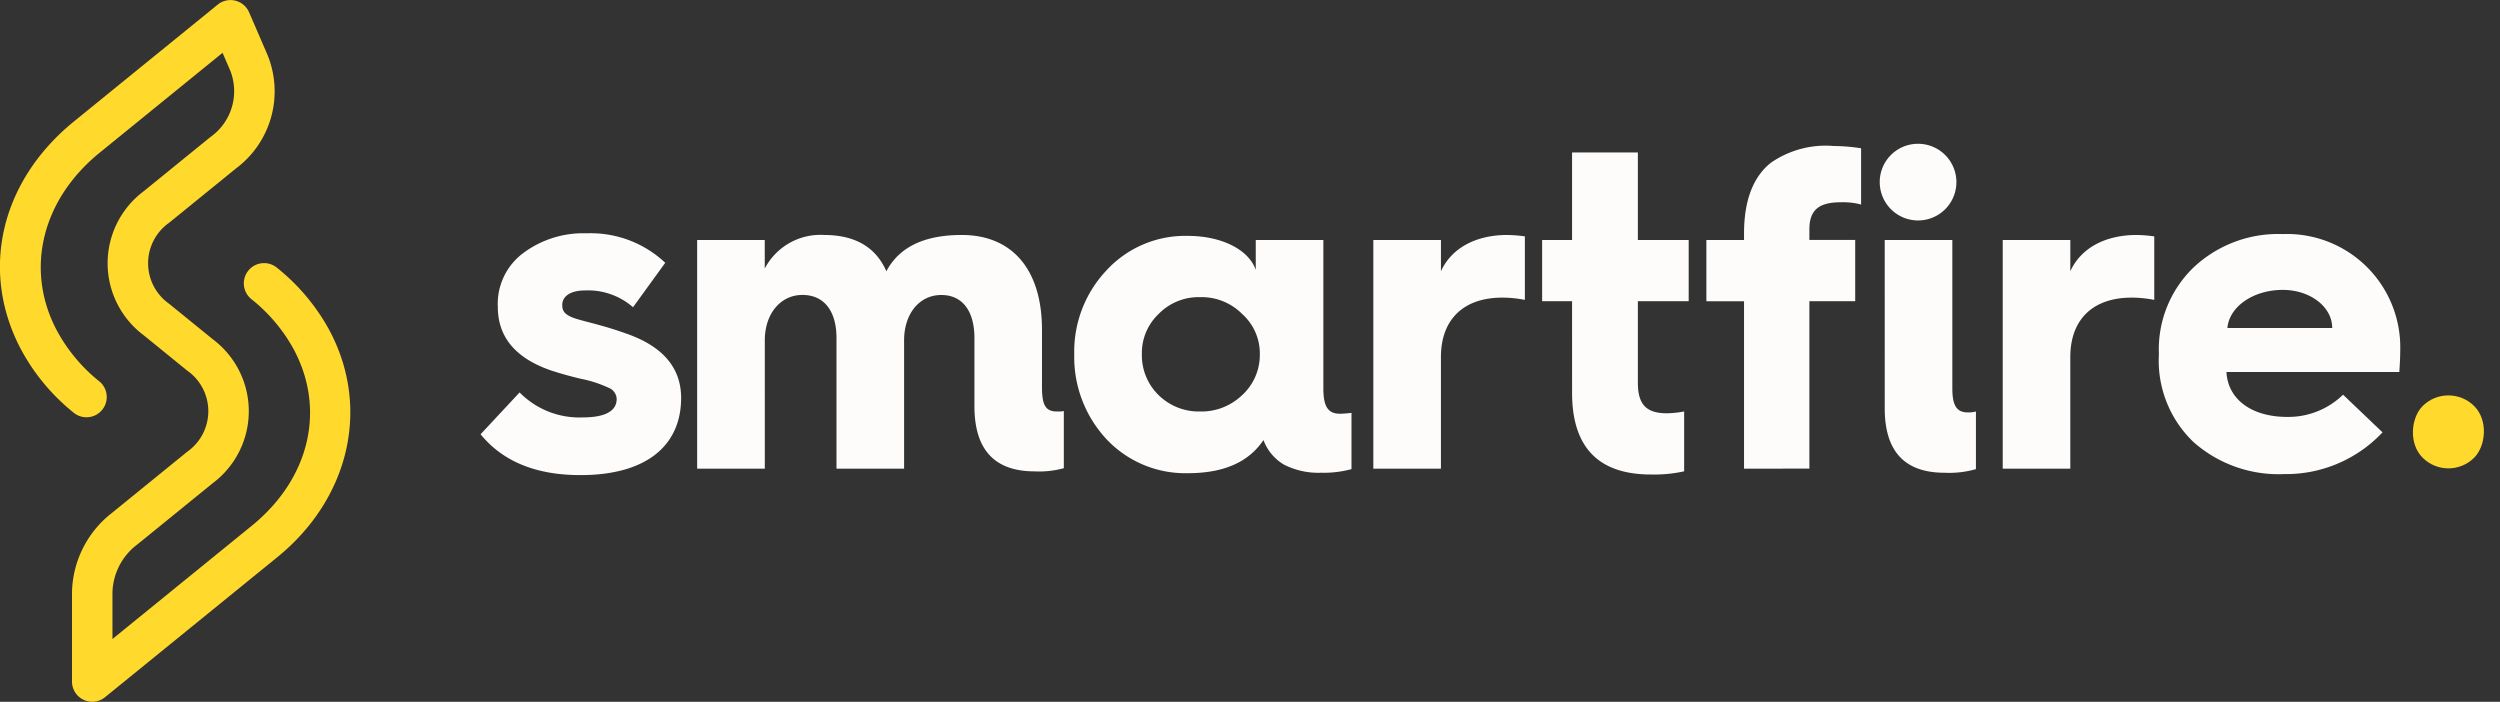 <svg xmlns="http://www.w3.org/2000/svg" width="180" height="50.528" viewBox="0 0 180 50.528">
  <rect x="0" y="0" width="180" height="50.528" fill="#333333" stroke="none"/>
  <g id="Groupe_1636" data-name="Groupe 1636" transform="translate(-1198.792 -486.965)">
    <g id="Groupe_1" data-name="Groupe 1" transform="translate(1198.792 486.965)">
      <path id="Tracé_1" data-name="Tracé 1" d="M1205.434,537.493a1.458,1.458,0,0,1-1.457-1.457v-6.425a7.425,7.425,0,0,1,2.874-5.714l5.422-4.407a3.567,3.567,0,0,0,0-5.84l-3.137-2.549a6.473,6.473,0,0,1,0-10.364l4.808-3.907a4.036,4.036,0,0,0,1.41-4.821l-.537-1.241-8.851,7.193c-4.137,3.362-5.371,8.34-3.143,12.68a11.944,11.944,0,0,0,3.143,3.8,1.458,1.458,0,0,1-1.839,2.262,14.831,14.831,0,0,1-3.9-4.728c-2.884-5.618-1.354-12.006,3.9-16.273l10.343-8.406a1.458,1.458,0,0,1,2.257.553l1.3,3.007a6.932,6.932,0,0,1-2.247,8.241L1210.975,503a3.567,3.567,0,0,0,0,5.84l3.137,2.549a6.473,6.473,0,0,1,0,10.364l-5.422,4.406a4.471,4.471,0,0,0-1.8,3.452v3.362l10.023-8.146c4.2-3.41,5.367-8.431,2.984-12.791a11.923,11.923,0,0,0-2.984-3.517,1.458,1.458,0,1,1,1.839-2.262,14.823,14.823,0,0,1,3.7,4.381c3.044,5.567,1.556,12.178-3.7,16.451l-12.4,10.077A1.457,1.457,0,0,1,1205.434,537.493Z" transform="translate(-1198.793 -486.965)" fill="#ffd92b"/>
    </g>
    <path id="Tracé_2" data-name="Tracé 2" d="M1299.582,545.972a6.028,6.028,0,0,0,4.508,1.8c1.666,0,2.482-.457,2.482-1.339a.9.9,0,0,0-.555-.784,8.648,8.648,0,0,0-1.993-.653c-.98-.229-1.731-.457-2.221-.621-2.515-.882-3.79-2.385-3.79-4.573a4.557,4.557,0,0,1,1.862-3.887,7.232,7.232,0,0,1,4.541-1.4,7.82,7.82,0,0,1,5.652,2.123l-2.319,3.2a4.919,4.919,0,0,0-3.462-1.209c-1.046,0-1.634.424-1.634,1.045,0,.425.163.653.686.882.621.261,1.993.49,3.822,1.143,2.712.915,4.051,2.483,4.051,4.671,0,3.365-2.417,5.554-7.252,5.554-3.2,0-5.586-.98-7.187-2.94Z" transform="translate(-63.379 -30.752)" fill="#fdfcfb"/>
    <path id="Tracé_3" data-name="Tracé 3" d="M1340.926,551.7V535.234h4.868v2.058a4.522,4.522,0,0,1,4.28-2.418c2.222,0,3.724.882,4.476,2.614.915-1.731,2.712-2.614,5.423-2.614,3.692,0,5.782,2.548,5.782,6.828v4.149c0,1.274.261,1.732,1.078,1.732h.294l.2-.033v4.116a6.684,6.684,0,0,1-2.091.229c-2.907,0-4.345-1.568-4.345-4.7v-4.9c0-1.927-.849-3.1-2.385-3.1-1.568,0-2.679,1.339-2.679,3.267V551.7h-4.868v-9.409c0-1.927-.882-3.1-2.45-3.1s-2.711,1.339-2.711,3.267V551.7Z" transform="translate(-91.94 -30.991)" fill="#fdfcfb"/>
    <path id="Tracé_4" data-name="Tracé 4" d="M1420.135,537.543a7.7,7.7,0,0,1,5.848-2.483c2.482,0,4.41,1.013,4.9,2.45v-2.156h4.868v10.683c0,1.307.327,1.829,1.209,1.829a8.078,8.078,0,0,0,.816-.065v4.051a7.512,7.512,0,0,1-2.188.261,5.422,5.422,0,0,1-2.679-.588,3.422,3.422,0,0,1-1.47-1.764c-1.078,1.6-2.875,2.385-5.456,2.385a7.793,7.793,0,0,1-5.848-2.45,8.678,8.678,0,0,1-2.32-6.109A8.519,8.519,0,0,1,1420.135,537.543Zm9.768,8.984a3.934,3.934,0,0,0,1.274-2.94,3.816,3.816,0,0,0-1.274-2.907,4.113,4.113,0,0,0-3.038-1.209,4.018,4.018,0,0,0-2.973,1.209,3.873,3.873,0,0,0-1.208,2.907,4,4,0,0,0,1.208,2.94,4.117,4.117,0,0,0,2.973,1.176A4.215,4.215,0,0,0,1429.9,546.527Z" transform="translate(-141.677 -31.111)" fill="#fdfcfb"/>
    <path id="Tracé_5" data-name="Tracé 5" d="M1478.793,551.7V535.234h4.868v2.254c.752-1.666,2.515-2.614,4.769-2.614a10.723,10.723,0,0,1,1.274.1v4.574a8.386,8.386,0,0,0-1.633-.163c-2.777,0-4.411,1.568-4.411,4.279V551.7Z" transform="translate(-181.121 -30.991)" fill="#fdfcfb"/>
    <path id="Tracé_6" data-name="Tracé 6" d="M1515.362,528.753h-2.156v-4.41h2.156v-6.3h4.737v6.3h3.659v4.41H1520.1v5.88c0,1.568.621,2.189,2.091,2.189a7.569,7.569,0,0,0,1.241-.131V541a10.009,10.009,0,0,1-2.385.229q-5.684,0-5.684-5.88Z" transform="translate(-203.381 -20.1)" fill="#fdfcfb"/>
    <path id="Tracé_7" data-name="Tracé 7" d="M1549.405,539.971V527.916h-2.711v-4.41h2.711v-.457c0-2.385.654-4.083,1.928-5.1a6.926,6.926,0,0,1,4.541-1.209,13.188,13.188,0,0,1,1.96.163v4.051a5.006,5.006,0,0,0-1.469-.163c-1.569,0-2.255.555-2.255,1.96v.751h3.3v4.41h-3.3v12.055Z" transform="translate(-225.043 -19.262)" fill="#fdfcfb"/>
    <path id="Tracé_8" data-name="Tracé 8" d="M1584.816,516.281a2.76,2.76,0,1,1-2.777,2.777A2.753,2.753,0,0,1,1584.816,516.281Z" transform="translate(-247.906 -18.963)" fill="#fdfcfb"/>
    <path id="Tracé_9" data-name="Tracé 9" d="M1583.056,535.892h4.868v10.683c0,1.209.294,1.732,1.111,1.732a2.04,2.04,0,0,0,.588-.065v4.149a6.955,6.955,0,0,1-2.254.261c-2.875,0-4.312-1.536-4.312-4.639Z" transform="translate(-248.564 -31.649)" fill="#fdfcfb"/>
    <path id="Tracé_10" data-name="Tracé 10" d="M1607.115,551.7V535.234h4.867v2.254c.752-1.666,2.516-2.614,4.77-2.614a10.731,10.731,0,0,1,1.274.1v4.574a8.388,8.388,0,0,0-1.634-.163c-2.777,0-4.411,1.568-4.411,4.279V551.7Z" transform="translate(-264.127 -30.991)" fill="#fdfcfb"/>
    <path id="Tracé_11" data-name="Tracé 11" d="M1638.953,543.314a8.194,8.194,0,0,1,2.516-6.24,8.887,8.887,0,0,1,6.4-2.385,8.157,8.157,0,0,1,8.461,8.363c0,.555-.033,1.078-.066,1.568h-12.446c.1,1.96,1.8,3.234,4.377,3.234a5.653,5.653,0,0,0,4.018-1.6l2.842,2.711a9.529,9.529,0,0,1-7.089,3.005,9.233,9.233,0,0,1-6.534-2.319,8.1,8.1,0,0,1-2.483-6.207Zm12.479-1.862c0-1.536-1.6-2.744-3.561-2.744-2.123,0-3.855,1.209-3.985,2.744Z" transform="translate(-284.721 -30.871)" fill="#fdfcfb"/>
    <rect id="Rectangle_1" data-name="Rectangle 1" width="5.254" height="5.254" rx="2.627" transform="translate(1375.077 514.345) rotate(45)" fill="#ffd92b"/>
  </g>
</svg>
